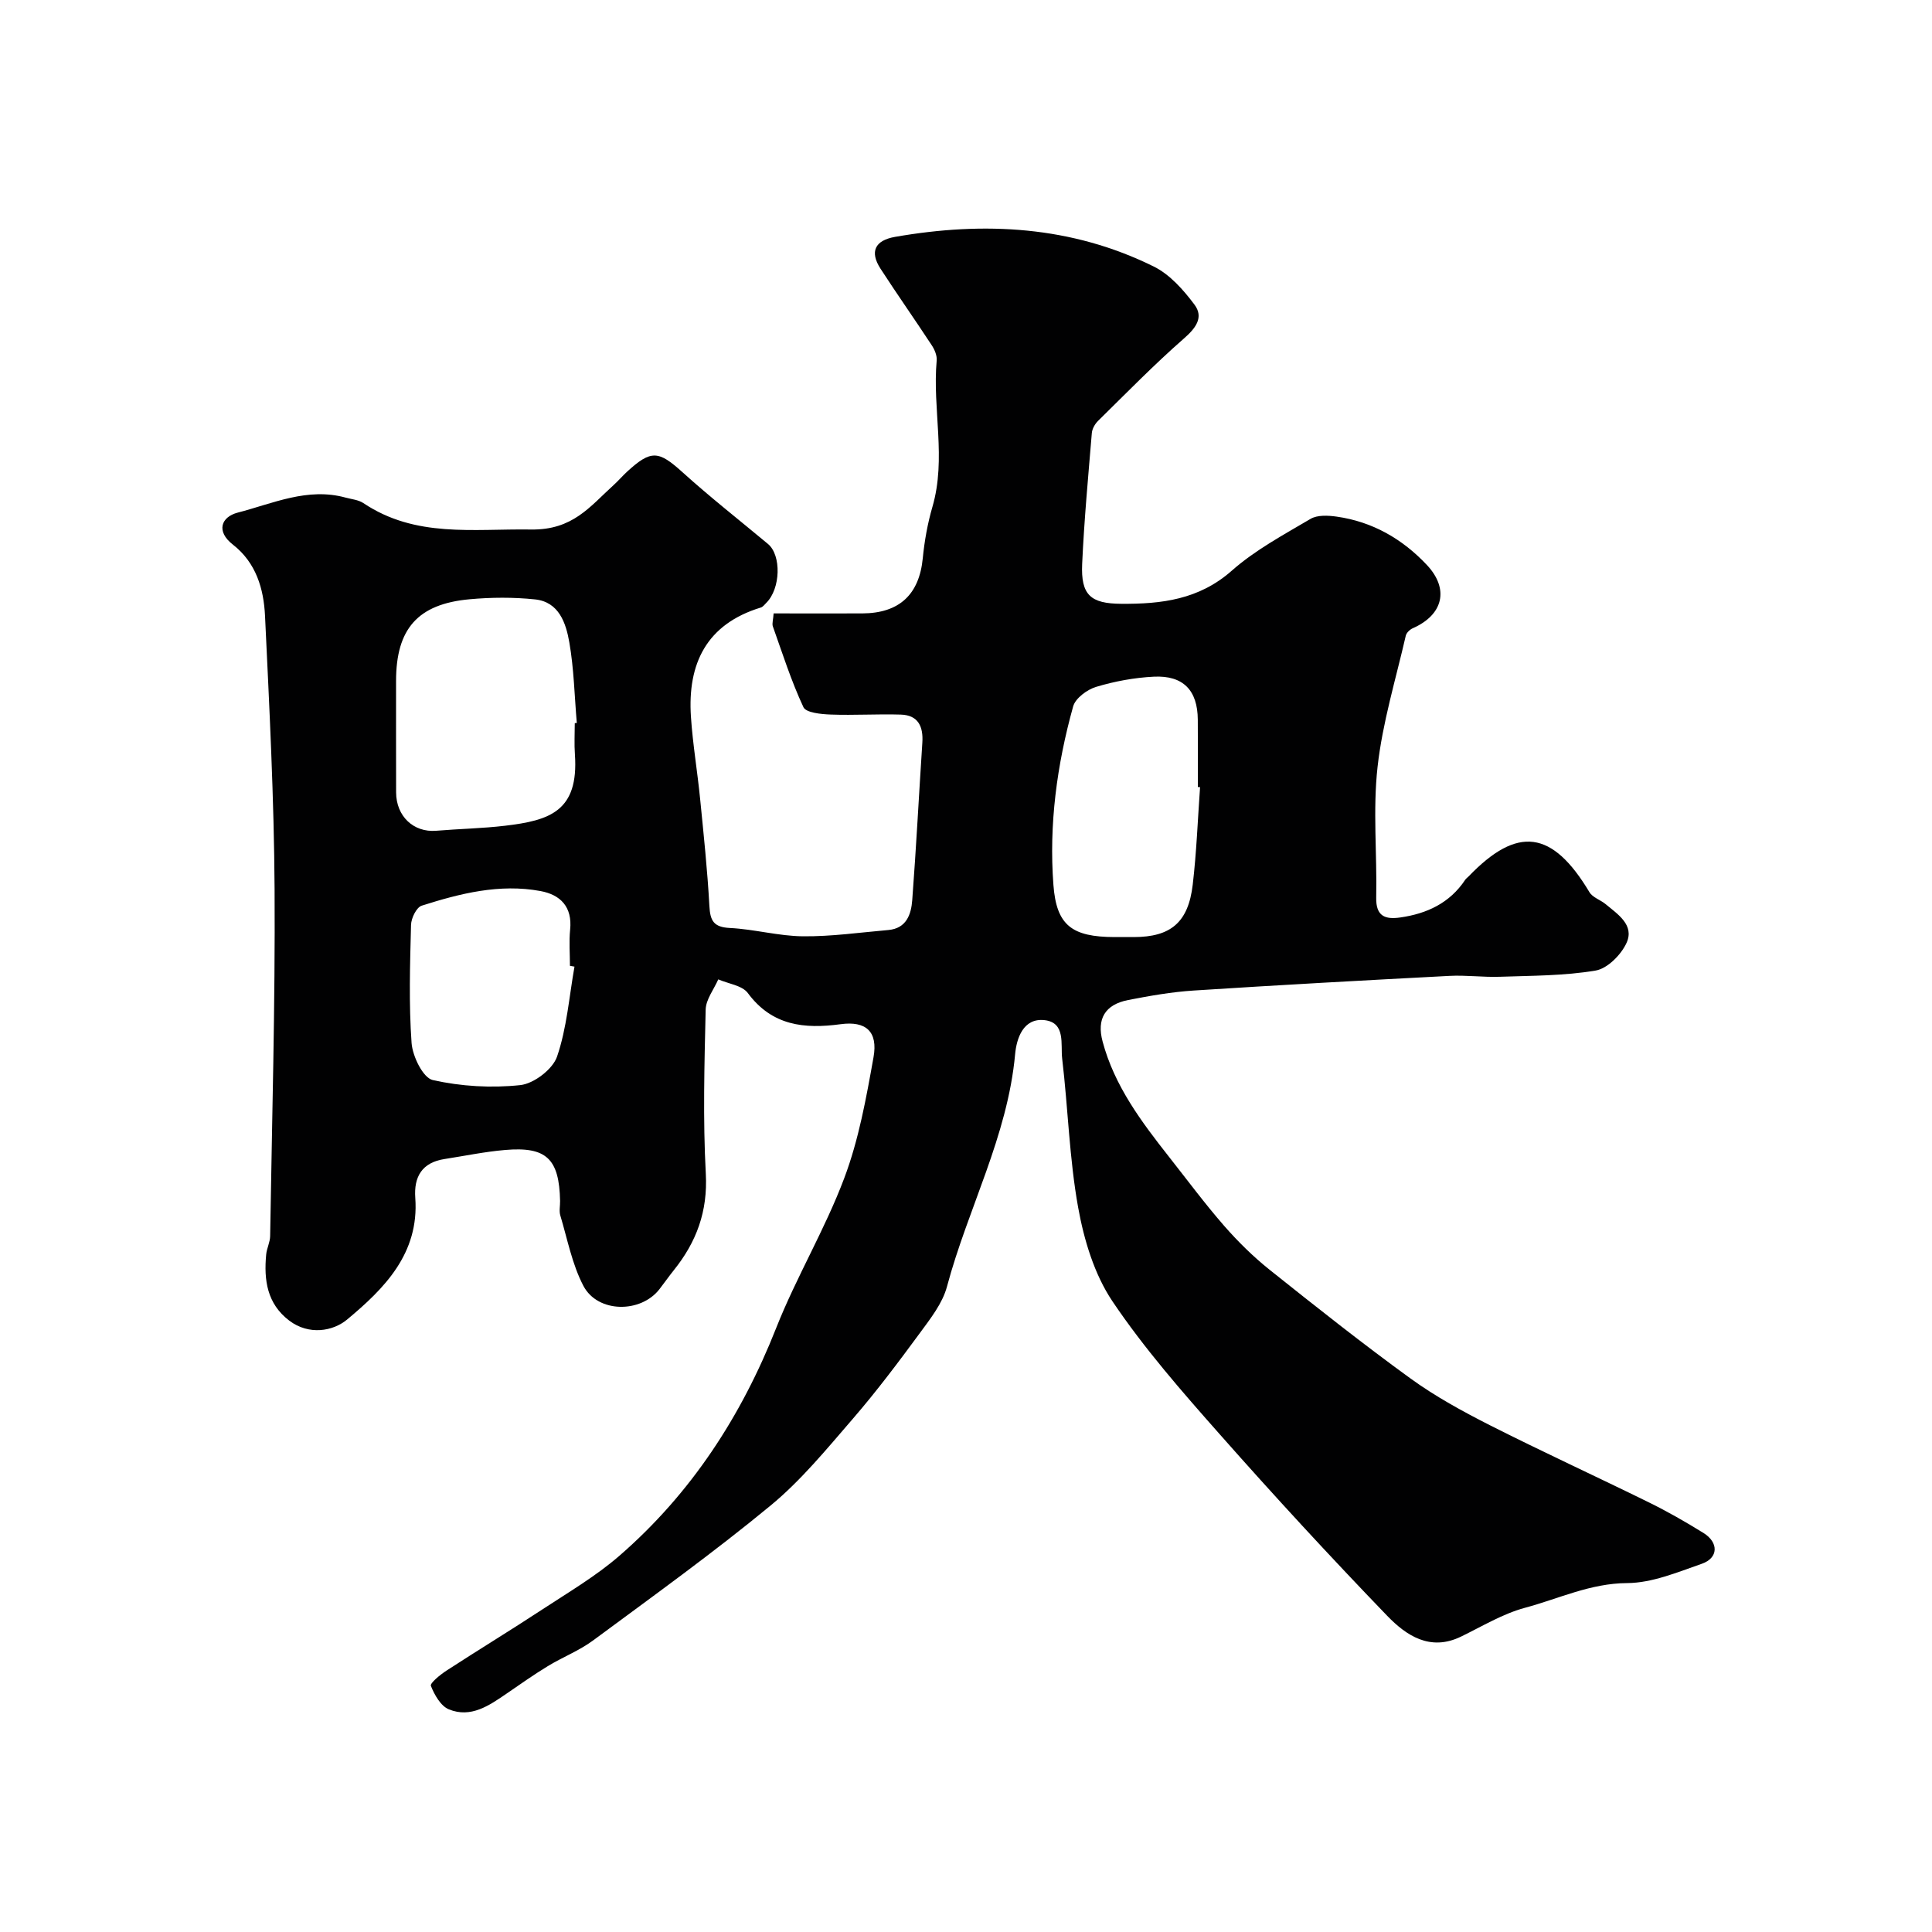 <svg enable-background="new 0 0 400 400" viewBox="0 0 400 400" xmlns="http://www.w3.org/2000/svg"><path d="m160.17 127c6.38 0 12.37.02 18.35 0 7.69-.03 11.8-3.93 12.53-11.42.35-3.57.99-7.17 1.99-10.61 2.94-10.06-.02-20.25.89-30.34.09-1.01-.42-2.23-1.01-3.13-3.49-5.32-7.16-10.53-10.62-15.87-2.28-3.52-1.17-5.86 3.02-6.59 18.46-3.22 36.53-2.28 53.57 6.15 3.32 1.64 6.14 4.84 8.42 7.89 1.94 2.61.3 4.83-2.2 7.01-6.17 5.4-11.91 11.29-17.77 17.05-.65.64-1.22 1.65-1.29 2.53-.75 9.02-1.59 18.05-2 27.09-.29 6.44 1.75 8.21 8.08 8.25 8.33.06 16.11-.86 22.89-6.85 4.83-4.27 10.7-7.42 16.31-10.73 1.42-.84 3.64-.72 5.41-.47 7.41 1.05 13.6 4.61 18.68 10.01 4.67 4.97 3.39 10.32-2.92 13.1-.61.27-1.31.94-1.45 1.55-2.07 9.03-4.82 18-5.84 27.15-1 8.92-.09 18.05-.28 27.08-.08 3.89 1.89 4.55 5 4.1 5.51-.79 10.23-2.99 13.42-7.79.18-.27.47-.47.71-.71 10.13-10.54 17.34-9.56 25.02 3.27.65 1.09 2.26 1.58 3.33 2.46 2.54 2.11 6.01 4.33 4.36 8.01-1.11 2.46-3.95 5.33-6.4 5.75-6.51 1.1-13.22 1.06-19.86 1.29-3.48.12-6.98-.37-10.46-.18-17.64.92-35.28 1.89-52.91 3.03-4.54.29-9.08 1.09-13.55 1.96-4.85.95-6.55 3.95-5.31 8.59 2.46 9.23 8.07 16.66 13.83 23.98 3.75 4.76 7.37 9.64 11.35 14.2 2.88 3.29 6.04 6.4 9.46 9.13 9.59 7.65 19.21 15.28 29.14 22.48 5.12 3.71 10.76 6.79 16.41 9.66 10.88 5.5 21.97 10.59 32.91 15.97 3.87 1.9 7.63 4.06 11.3 6.33 3.19 1.98 3.11 5.18-.33 6.38-5.04 1.75-10.29 3.97-15.46 4-7.62.04-14.17 3.24-21.14 5.11-4.62 1.24-8.89 3.85-13.26 5.97-6.41 3.12-11.37-.25-15.29-4.31-11.82-12.26-23.37-24.79-34.64-37.55-7.82-8.84-15.67-17.8-22.24-27.56-3.75-5.58-5.89-12.7-7.1-19.42-1.83-10.14-2.09-20.56-3.31-30.83-.35-2.93.78-7.46-3.65-7.96-4.42-.49-5.79 3.8-6.09 7.04-1.55 17-9.8 31.98-14.11 48.13-.92 3.45-3.4 6.6-5.58 9.57-4.46 6.06-8.98 12.09-13.89 17.77-5.41 6.26-10.74 12.79-17.09 18.02-11.85 9.77-24.35 18.76-36.71 27.9-2.87 2.12-6.31 3.45-9.38 5.32-2.91 1.77-5.71 3.75-8.52 5.68-3.63 2.49-7.4 5.11-11.94 3.27-1.69-.68-3-3-3.74-4.87-.22-.56 1.94-2.32 3.25-3.17 6.55-4.26 13.23-8.32 19.76-12.61 5.45-3.58 11.16-6.93 16.05-11.18 14.82-12.88 25.21-28.85 32.43-47.13 4.17-10.55 10.1-20.41 14.09-31.02 3.01-7.98 4.55-16.58 6.06-25.03.96-5.36-1.59-7.56-6.81-6.85-7.5 1.01-14.19.34-19.21-6.45-1.17-1.58-4.03-1.92-6.12-2.83-.91 2.08-2.56 4.15-2.61 6.26-.26 11.33-.58 22.69.03 33.99.42 7.8-1.94 14.13-6.63 19.97-1.02 1.27-1.96 2.62-2.96 3.91-3.88 5.02-12.79 4.96-15.75-.67-2.35-4.48-3.31-9.68-4.79-14.6-.27-.92-.02-1.99-.04-2.99-.18-8.73-2.83-11.29-11.39-10.55-4.21.36-8.38 1.23-12.56 1.88-4.63.72-6.35 3.66-6.03 8.05.83 11.49-6.39 18.75-14.12 25.18-2.95 2.45-7.92 3.28-11.96.23-4.62-3.5-5.29-8.42-4.79-13.7.12-1.28.8-2.53.82-3.81.38-23.93 1.06-47.87.92-71.8-.11-18.87-1.08-37.75-1.98-56.61-.27-5.59-1.83-11-6.67-14.77-3.51-2.74-2.43-5.71 1.02-6.61 7.27-1.88 14.45-5.27 22.32-3.11 1.25.34 2.67.46 3.69 1.14 10.8 7.23 22.66 5.29 34.71 5.47 8.63.13 12.17-4.73 17.06-9.16.99-.89 1.86-1.92 2.84-2.82 4.98-4.57 6.51-4.35 11.43.09 5.72 5.17 11.8 9.94 17.73 14.88 2.81 2.34 2.62 9.25-.34 12.19-.35.35-.7.83-1.13.97-11.26 3.43-15.21 11.61-14.48 22.61.38 5.71 1.35 11.38 1.91 17.08.73 7.36 1.51 14.72 1.91 22.1.17 3.08.88 4.39 4.25 4.56 5.05.25 10.07 1.67 15.1 1.72 5.9.06 11.8-.79 17.7-1.3 3.76-.33 4.73-3.25 4.95-6.2.82-10.85 1.38-21.73 2.09-32.59.22-3.3-.83-5.7-4.45-5.81-4.83-.15-9.68.17-14.51-.01-1.97-.07-5.12-.37-5.66-1.53-2.53-5.42-4.35-11.16-6.36-16.81-.14-.61.11-1.35.19-2.6zm-41.17 22.72c.14-.01.28-.02.42-.04-.48-5.57-.59-11.21-1.55-16.7-.69-3.96-2.13-8.36-7.09-8.88-4.47-.47-9.06-.44-13.55-.03-10.76.98-15.23 6.14-15.23 16.94 0 7.68-.01 15.36.01 23.04.01 4.95 3.62 8.34 8.3 7.95 4.75-.4 9.53-.48 14.26-1.04 9.24-1.09 15.27-3 14.46-14.74-.16-2.16-.03-4.33-.03-6.5zm129.46 13.25c-.15-.01-.31-.02-.46-.03 0-4.66.03-9.31-.01-13.97-.05-6.04-3-9.17-9.11-8.87-4.02.2-8.09.95-11.94 2.11-1.87.56-4.29 2.35-4.76 4.06-3.36 12.07-5.03 24.44-4.08 36.96.63 8.37 3.83 10.75 12.63 10.78h3.99c7.66 0 11.3-3.02 12.22-10.84.79-6.71 1.04-13.47 1.52-20.2zm-129.52 37.16c-.31-.06-.63-.11-.94-.17 0-2.5-.21-5.02.04-7.49.48-4.72-2.01-7.23-6.15-7.99-8.45-1.56-16.61.49-24.58 3.03-1.08.34-2.17 2.58-2.21 3.96-.21 8.15-.47 16.34.11 24.45.2 2.77 2.37 7.23 4.38 7.69 5.85 1.32 12.15 1.69 18.13 1.05 2.81-.3 6.71-3.28 7.61-5.9 2.03-5.92 2.5-12.38 3.61-18.63z" fill="#010102"/></svg>
